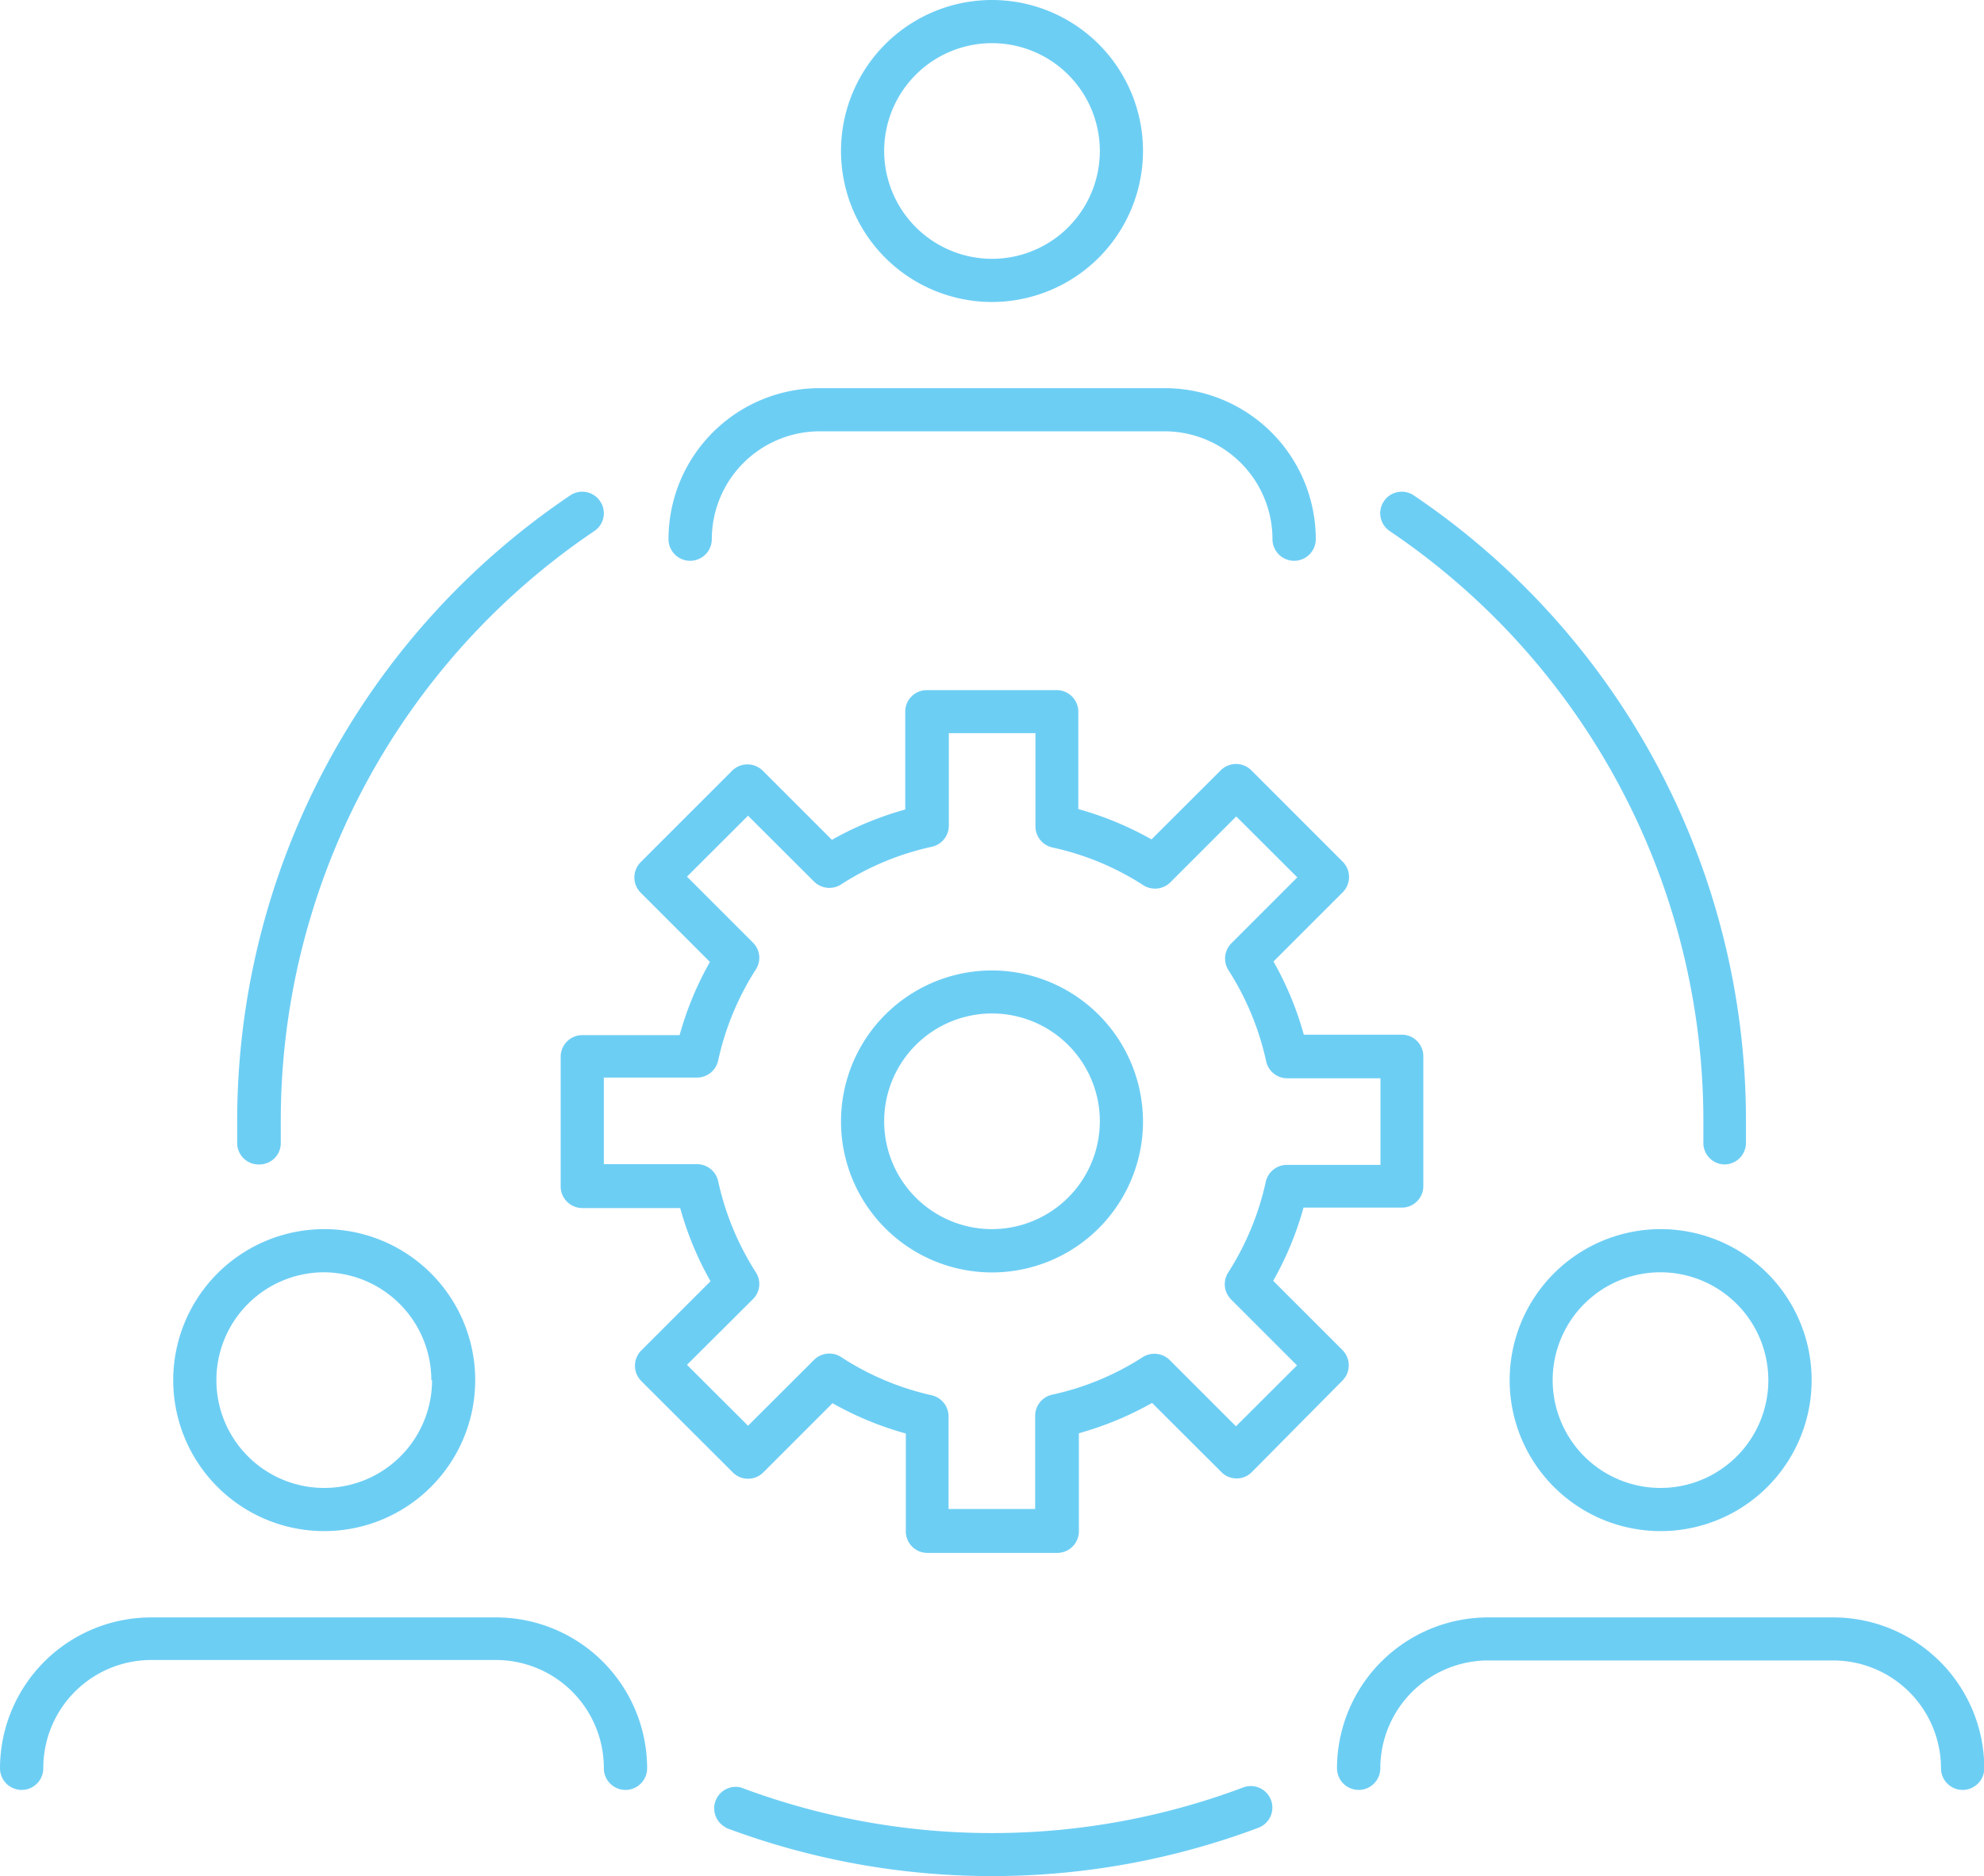 <svg xmlns="http://www.w3.org/2000/svg" viewBox="0 0 137.44 129.97"><defs><style>.cls-1{fill:#6dcef4;}</style></defs><g id="Layer_2" data-name="Layer 2"><g id="Calque_1" data-name="Calque 1"><path class="cls-1" d="M79.18,10.46A10.46,10.46,0,1,0,68.72,20.92,10.47,10.47,0,0,0,79.18,10.46Zm-17.93,0a7.47,7.47,0,1,1,7.47,7.47A7.48,7.48,0,0,1,61.25,10.46Z"/><path class="cls-1" d="M46.31,37.35a1.5,1.5,0,0,0,3,0,7.48,7.48,0,0,1,7.47-7.47h23.9a7.48,7.48,0,0,1,7.47,7.47,1.5,1.5,0,0,0,3,0A10.47,10.47,0,0,0,80.67,26.89H56.77A10.47,10.47,0,0,0,46.31,37.35Z"/><path class="cls-1" d="M12,95.61A10.46,10.46,0,1,0,22.41,85.15,10.47,10.47,0,0,0,12,95.61Zm17.93,0a7.47,7.47,0,1,1-7.47-7.47A7.48,7.48,0,0,1,29.88,95.61Z"/><path class="cls-1" d="M41.83,122.5a1.5,1.5,0,1,0,3,0,10.47,10.47,0,0,0-10.46-10.45H10.46A10.47,10.47,0,0,0,0,122.5a1.5,1.5,0,1,0,3,0A7.48,7.48,0,0,1,10.46,115h23.9A7.48,7.48,0,0,1,41.83,122.5Z"/><path class="cls-1" d="M104.58,95.61A10.46,10.46,0,1,0,115,85.15,10.47,10.47,0,0,0,104.58,95.61Zm17.92,0A7.47,7.47,0,1,1,115,88.14,7.48,7.48,0,0,1,122.5,95.61Z"/><path class="cls-1" d="M127,112.05H103.08A10.47,10.47,0,0,0,92.62,122.5a1.5,1.5,0,1,0,3,0,7.48,7.48,0,0,1,7.47-7.47H127a7.48,7.48,0,0,1,7.46,7.47,1.5,1.5,0,1,0,3,0A10.46,10.46,0,0,0,127,112.05Z"/><path class="cls-1" d="M68.72,67.23A10.46,10.46,0,1,0,79.18,77.69,10.48,10.48,0,0,0,68.72,67.23Zm0,17.92a7.47,7.47,0,1,1,7.47-7.46A7.48,7.48,0,0,1,68.72,85.15Z"/><path class="cls-1" d="M97.11,83.66a1.49,1.49,0,0,0,1.49-1.49v-9a1.49,1.49,0,0,0-1.49-1.49H90.32a22.24,22.24,0,0,0-2.1-5.07l4.8-4.8a1.5,1.5,0,0,0,0-2.11l-6.34-6.34a1.5,1.5,0,0,0-2.11,0l-4.8,4.79a22.7,22.7,0,0,0-5.07-2.1V49.3a1.5,1.5,0,0,0-1.5-1.49h-9a1.49,1.49,0,0,0-1.49,1.49v6.78a22.58,22.58,0,0,0-5.08,2.1l-4.79-4.79a1.51,1.51,0,0,0-2.12,0l-6.34,6.34a1.5,1.5,0,0,0,0,2.11l4.8,4.8a22.24,22.24,0,0,0-2.1,5.07H40.34a1.5,1.5,0,0,0-1.5,1.49v9a1.5,1.5,0,0,0,1.5,1.49h6.78a22.24,22.24,0,0,0,2.1,5.07l-4.8,4.8a1.5,1.5,0,0,0,0,2.11L50.76,102a1.49,1.49,0,0,0,2.12,0l4.79-4.79a22.58,22.58,0,0,0,5.08,2.1v6.78a1.49,1.49,0,0,0,1.49,1.49h9a1.5,1.5,0,0,0,1.5-1.49V99.29a22.7,22.7,0,0,0,5.07-2.1l4.8,4.79a1.48,1.48,0,0,0,2.11,0L93,95.64a1.5,1.5,0,0,0,0-2.11l-4.8-4.8a22.24,22.24,0,0,0,2.1-5.07Zm-9.42-1.81a19.3,19.3,0,0,1-2.61,6.31,1.5,1.5,0,0,0,.2,1.86l4.57,4.57-4.23,4.22-4.56-4.56A1.51,1.51,0,0,0,79.19,94a19,19,0,0,1-6.31,2.62,1.5,1.5,0,0,0-1.17,1.46v6.46h-6V98.12a1.5,1.5,0,0,0-1.17-1.46A19.11,19.11,0,0,1,58.25,94a1.5,1.5,0,0,0-1.86.21l-4.57,4.56-4.23-4.22L52.16,90a1.48,1.48,0,0,0,.2-1.86,19.3,19.3,0,0,1-2.61-6.31,1.5,1.5,0,0,0-1.46-1.18H41.83v-6h6.46a1.5,1.5,0,0,0,1.46-1.18,19.3,19.3,0,0,1,2.61-6.31,1.48,1.48,0,0,0-.2-1.86l-4.57-4.57,4.23-4.22,4.57,4.56a1.5,1.5,0,0,0,1.86.21,19.11,19.11,0,0,1,6.31-2.62,1.5,1.5,0,0,0,1.17-1.46V50.79h6v6.46a1.5,1.5,0,0,0,1.17,1.46,19,19,0,0,1,6.31,2.62,1.51,1.51,0,0,0,1.87-.21l4.56-4.56,4.23,4.22-4.57,4.57a1.5,1.5,0,0,0-.2,1.86,19.3,19.3,0,0,1,2.61,6.31,1.5,1.5,0,0,0,1.46,1.18h6.46v6H89.15A1.5,1.5,0,0,0,87.69,81.85Z"/><path class="cls-1" d="M41.17,36.79a1.48,1.48,0,0,0,.4-2.07,1.49,1.49,0,0,0-2.07-.4A52.28,52.28,0,0,0,16.43,77.69c0,.51,0,1,0,1.53A1.49,1.49,0,0,0,18,80.67h0a1.48,1.48,0,0,0,1.45-1.53c0-.48,0-1,0-1.45A49.3,49.3,0,0,1,41.17,36.79Z"/><path class="cls-1" d="M50.27,126.62a52.51,52.51,0,0,0,36.91,0,1.49,1.49,0,1,0-1.06-2.79,49.49,49.49,0,0,1-34.8,0,1.49,1.49,0,0,0-1,2.79Z"/><path class="cls-1" d="M97.94,34.32a1.49,1.49,0,0,0-1.67,2.47A49.3,49.3,0,0,1,118,77.69c0,.48,0,1,0,1.45a1.49,1.49,0,0,0,1.45,1.53h0a1.5,1.5,0,0,0,1.5-1.45c0-.5,0-1,0-1.53A52.25,52.25,0,0,0,97.94,34.32Z"/></g></g></svg>